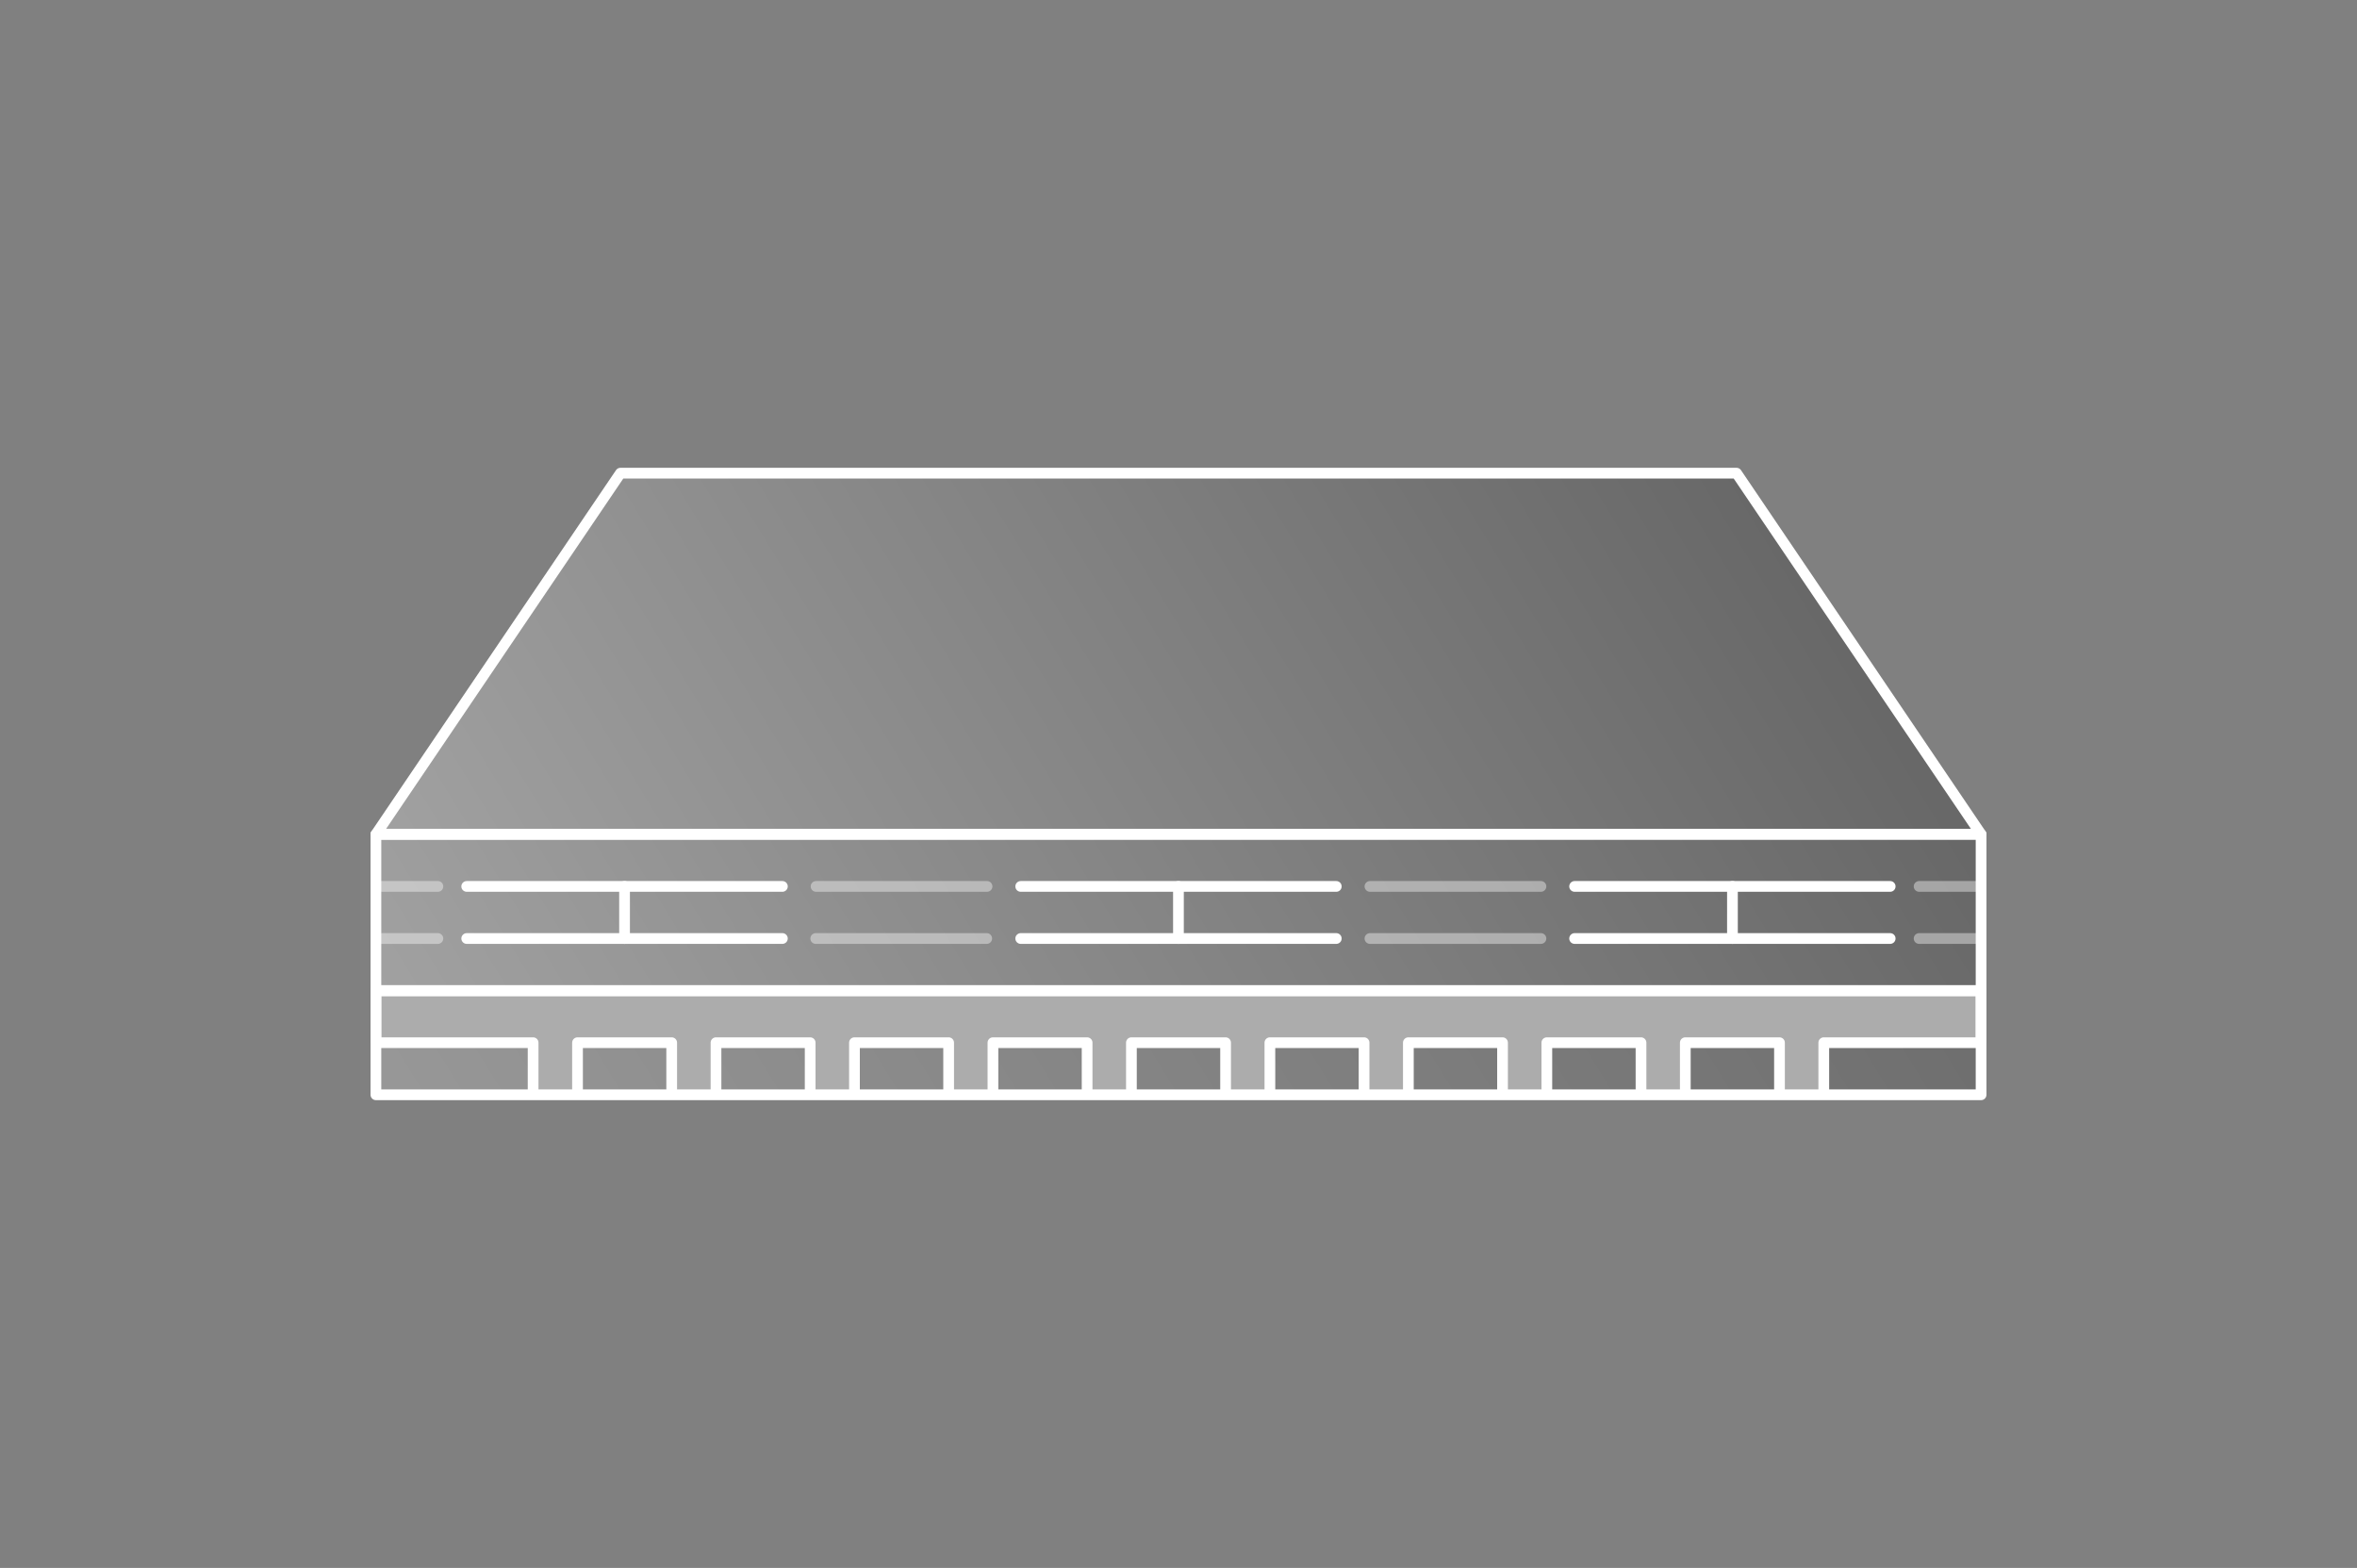 <svg width="224" height="149" viewBox="0 0 224 149" fill="none" xmlns="http://www.w3.org/2000/svg"><rect x="0" y="0" width="224" height="149" fill="#808080" stroke="none"/><g clip-path="url(#a)"><path opacity="0.35" d="M188.275 79.285H35.725l23.24-34.32h106.07z" fill="url(#b)"/><path d="M188.275 79.285H35.725l23.24-34.32h106.07z" stroke="#fff" stroke-width="1.02" stroke-linejoin="round"/><path opacity="0.35" d="M35.725 79.285v14.85h152.55v-14.85z" fill="url(#c)"/><path d="M35.725 79.285v14.85h152.55v-14.85z" stroke="#fff" stroke-width="1.02" stroke-linejoin="round"/><path d="M111.995 84.235v4.95" stroke="#fff" stroke-width="1.02" stroke-linecap="round" stroke-linejoin="round"/><path d="M59.355 84.235v4.95" stroke="#fff" stroke-width="1.02" stroke-linecap="round" stroke-linejoin="round"/><path d="M164.645 84.235v4.95" stroke="#fff" stroke-width="1.02" stroke-linecap="round" stroke-linejoin="round"/><path d="M97.005 89.185h29.99" stroke="#fff" stroke-width="1.02" stroke-linecap="round" stroke-linejoin="round"/><path opacity="0.4" d="M77.555 84.235h16.25" stroke="#fff" stroke-width="1.02" stroke-linecap="round" stroke-linejoin="round"/><path opacity="0.4" d="M77.525 89.185h16.25" stroke="#fff" stroke-width="1.02" stroke-linecap="round" stroke-linejoin="round"/><path opacity="0.4" d="M35.725 84.235h5.89" stroke="#fff" stroke-width="1.02" stroke-linecap="round" stroke-linejoin="round"/><path opacity="0.4" d="M35.725 89.185h5.89" stroke="#fff" stroke-width="1.02" stroke-linecap="round" stroke-linejoin="round"/><path opacity="0.4" d="M182.385 84.235h5.89" stroke="#fff" stroke-width="1.02" stroke-linecap="round" stroke-linejoin="round"/><path opacity="0.4" d="M182.385 89.185h5.89" stroke="#fff" stroke-width="1.02" stroke-linecap="round" stroke-linejoin="round"/><path opacity="0.4" d="M130.195 84.235h16.25" stroke="#fff" stroke-width="1.02" stroke-linecap="round" stroke-linejoin="round"/><path opacity="0.4" d="M130.195 89.185h16.25" stroke="#fff" stroke-width="1.02" stroke-linecap="round" stroke-linejoin="round"/><path d="M44.355 84.235h30" stroke="#fff" stroke-width="1.02" stroke-linecap="round" stroke-linejoin="round"/><path d="M44.355 89.185h30" stroke="#fff" stroke-width="1.02" stroke-linecap="round" stroke-linejoin="round"/><path d="M97.005 84.235h29.99" stroke="#fff" stroke-width="1.02" stroke-linecap="round" stroke-linejoin="round"/><path d="M149.645 84.235h29.99" stroke="#fff" stroke-width="1.02" stroke-linecap="round" stroke-linejoin="round"/><path d="M149.645 89.185h29.99" stroke="#fff" stroke-width="1.02" stroke-linecap="round" stroke-linejoin="round"/><path opacity="0.25" d="M173.325 99.085v4.94h-4.21v-4.94h-8.95v4.94h-4.21v-4.94h-8.95v4.94h-4.21v-4.94h-8.95v4.94h-4.21v-4.94h-8.95v4.94h-4.21v-4.94h-8.95v4.94h-4.21v-4.94h-8.95v4.94h-4.21v-4.94h-8.95v4.94h-4.21v-4.94h-8.95v4.94h-4.21v-4.94h-8.95v4.94h-4.21v-4.94h-14.95v4.95h152.55v-4.95z" fill="url(#d)"/><path d="M35.725 99.085v-4.95h152.55v4.95" stroke="#fff" stroke-width="1.02" stroke-linejoin="round"/><path opacity="0.35" d="M188.275 94.135H35.725v4.95h14.94v4.96h4.22v-4.96h8.95v4.96h4.21v-4.96h8.95v4.96h4.21v-4.96h8.95v4.96h4.21v-4.96h8.95v4.96h4.21v-4.96h8.95v4.96h4.21v-4.96h8.95v4.96h4.21v-4.96h8.95v4.96h4.21v-4.96h8.95v4.96h4.21v-4.96h8.95v4.96h4.21v-4.96h14.95z" fill="#fff"/><path d="M35.725 99.085v-4.95h152.55v4.95" stroke="#fff" stroke-width="1.02" stroke-linejoin="round"/><path d="M63.835 104.045v-4.96h-8.95v4.96" stroke="#fff" stroke-width="1.02" stroke-linejoin="round"/><path d="M76.995 104.045v-4.96h-8.95v4.96" stroke="#fff" stroke-width="1.02" stroke-linejoin="round"/><path d="M90.155 104.045v-4.96h-8.95v4.96" stroke="#fff" stroke-width="1.02" stroke-linejoin="round"/><path d="M103.315 104.045v-4.96h-8.95v4.96" stroke="#fff" stroke-width="1.02" stroke-linejoin="round"/><path d="M116.475 104.045v-4.96h-8.95v4.96" stroke="#fff" stroke-width="1.02" stroke-linejoin="round"/><path d="M129.635 104.045v-4.96h-8.95v4.96" stroke="#fff" stroke-width="1.02" stroke-linejoin="round"/><path d="M142.795 104.045v-4.96h-8.95v4.96" stroke="#fff" stroke-width="1.02" stroke-linejoin="round"/><path d="M155.955 104.045v-4.96h-8.95v4.96" stroke="#fff" stroke-width="1.02" stroke-linejoin="round"/><path d="M169.115 104.045v-4.96h-8.95v4.96" stroke="#fff" stroke-width="1.02" stroke-linejoin="round"/><path d="M173.325 104.065v-4.98h14.95v4.95H35.725v-4.95h14.94v4.98" stroke="#fff" stroke-width="1.02" stroke-linejoin="round"/></g><defs><linearGradient id="b" x1="201.775" y1="14.265" x2="30.515" y2="119.145" gradientUnits="userSpaceOnUse"><stop/><stop offset="1" stop-color="#fff"/></linearGradient><linearGradient id="c" x1="211.865" y1="25.555" x2="30.405" y2="136.685" gradientUnits="userSpaceOnUse"><stop/><stop offset="1" stop-color="#fff"/></linearGradient><linearGradient id="d" x1="208.125" y1="42.696" x2="33.465" y2="149.655" gradientUnits="userSpaceOnUse"><stop/><stop offset="1" stop-color="#fff"/></linearGradient><clipPath id="a"><rect width="153.57" height="60.09" fill="#fff" transform="translate(35.215 44.455)"/></clipPath></defs></svg>